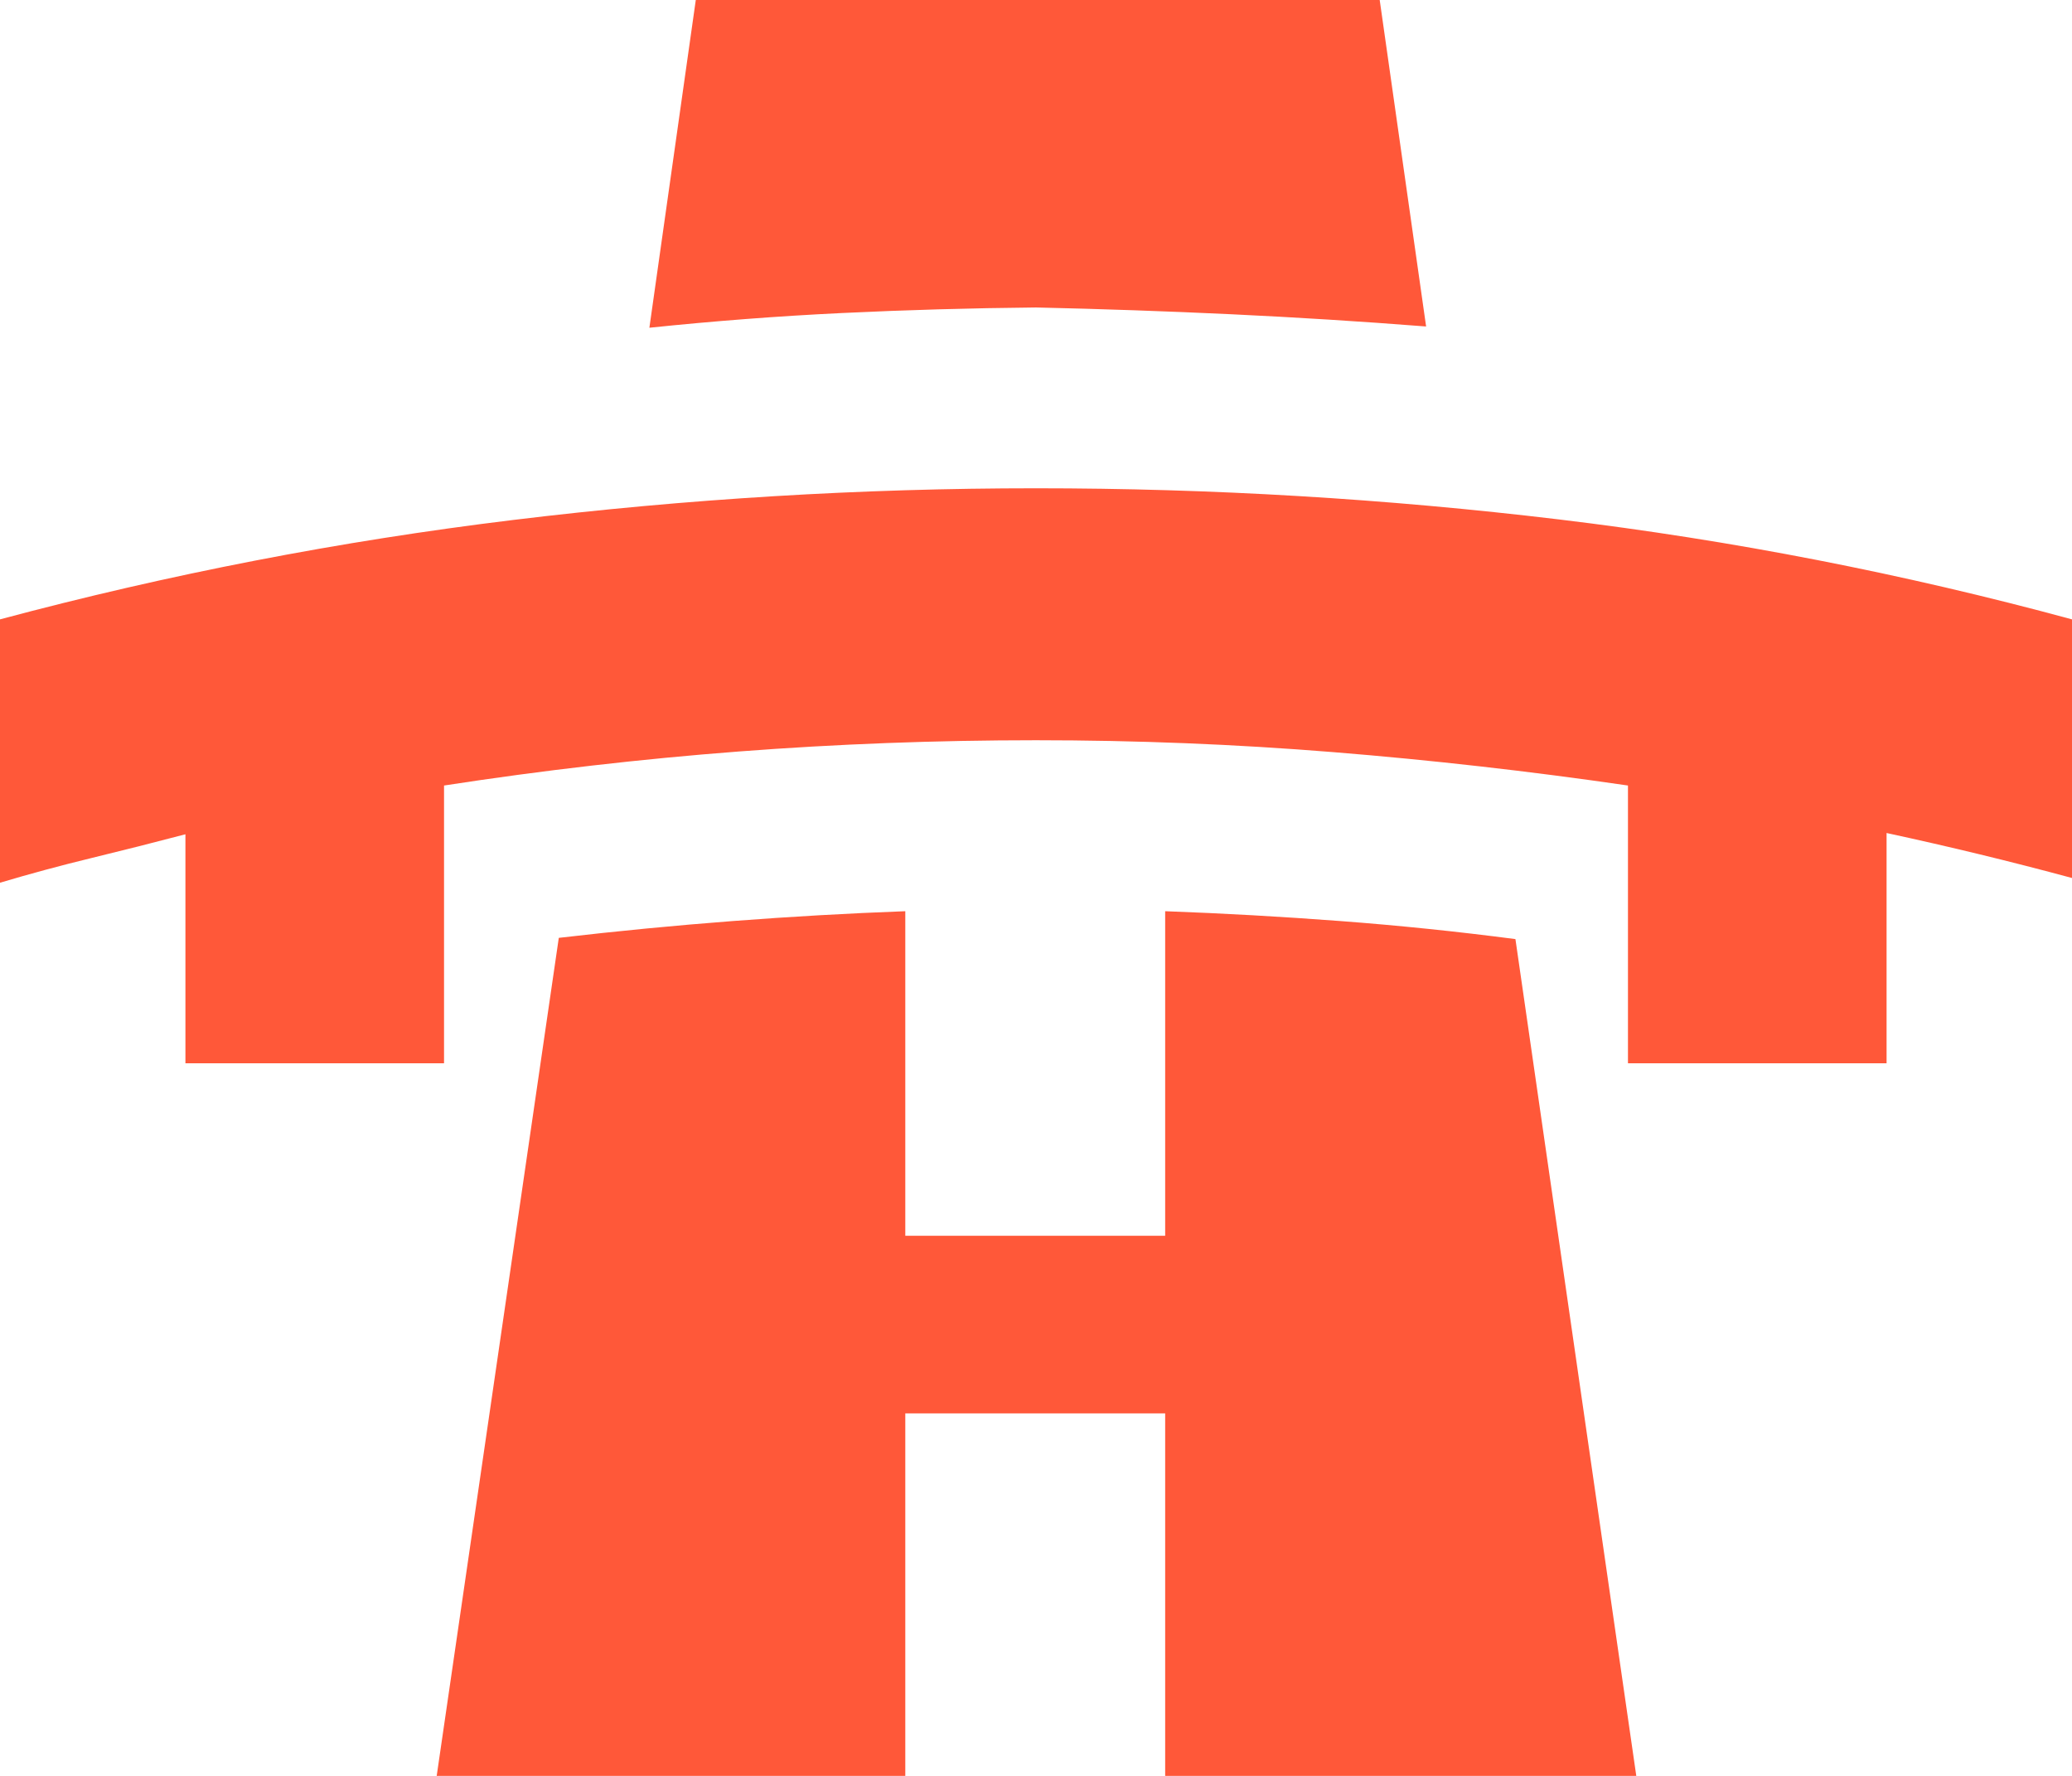 <svg width="700" height="600" viewBox="0 0 700 600" fill="none" xmlns="http://www.w3.org/2000/svg">
<path d="M62.644 359.233V281.868C52.062 284.649 41.55 287.307 31.108 289.843C20.666 292.373 10.297 295.171 0 298.237V209.26C57.047 193.996 114.864 182.799 173.449 175.667C232.034 168.535 290.884 164.97 350 164.97C409.336 164.97 468.242 168.48 526.717 175.502C585.191 182.529 642.952 193.781 700 209.26V296.639C689.703 293.859 679.334 291.201 668.892 288.665C658.45 286.134 647.938 283.726 637.356 281.441V359.233H549.989V265.395C516.675 260.544 483.469 256.783 450.37 254.112C417.272 251.437 383.815 250.099 350 250.099C316.185 250.099 282.728 251.364 249.63 253.895C216.531 256.43 183.325 260.264 150.011 265.395V359.233H62.644ZM219.386 110.732L235.064 0H466.116L481.794 110.305C459.843 108.589 437.948 107.214 416.107 106.179C394.267 105.149 372.231 104.383 350 103.883C327.769 104.098 305.929 104.724 284.479 105.759C263.034 106.789 241.336 108.447 219.386 110.732ZM147.532 600L188.781 316.864C208.378 314.578 227.96 312.685 247.526 311.185C267.088 309.685 286.527 308.577 305.843 307.862V417.514H393.638V307.862C413.235 308.577 432.957 309.685 452.804 311.185C472.651 312.685 492.373 314.718 511.97 317.284L552.799 600H393.638V477.527H305.843V600H147.532Z" fill="#FF5839"/>
</svg>
